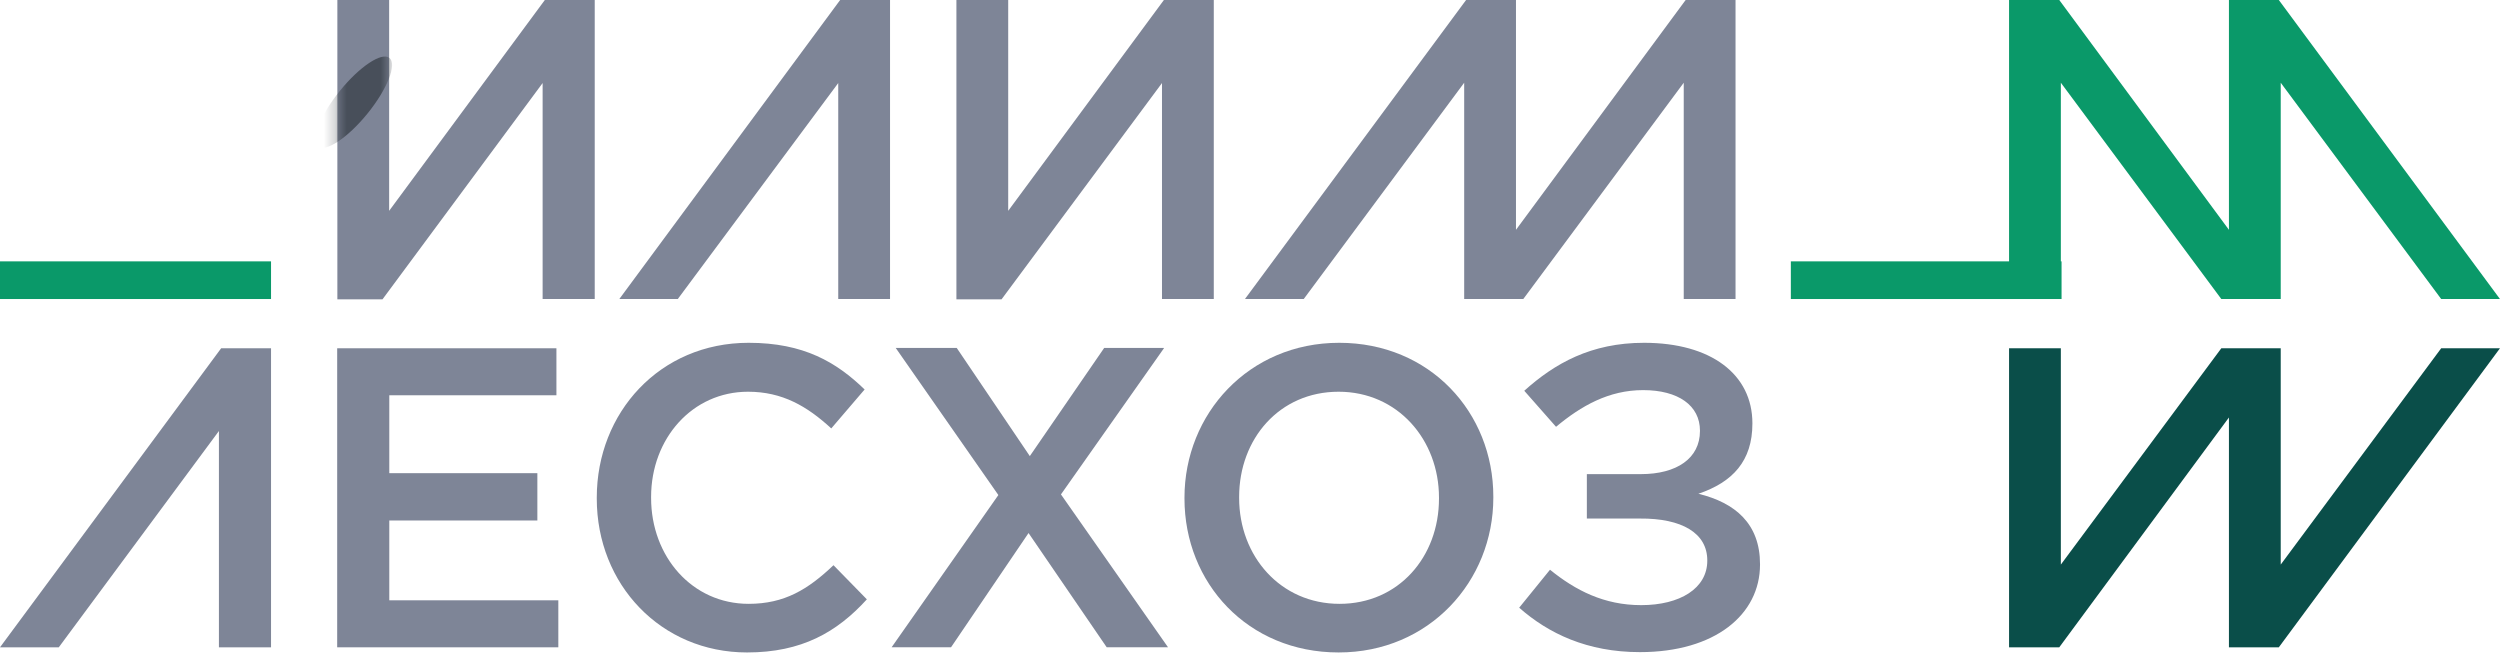 <?xml version="1.0" encoding="UTF-8"?> <svg xmlns="http://www.w3.org/2000/svg" width="220" height="58" viewBox="0 0 220 58" fill="none"> <path d="M19.265 56.963V37.928L5.173 56.963H0L19.461 30.648H23.851V56.963H19.265Z" fill="#7E8597"></path> <path d="M47.751 26.314V7.308L33.658 26.343H29.688V0H34.245V18.553L47.946 0H52.336V26.314H47.751Z" fill="#7E8597"></path> <path d="M73.765 26.314V7.308L59.645 26.314H54.5L73.933 0H78.323V26.314H73.765Z" fill="#7E8597"></path> <path d="M148.337 0L133.406 20.224V0H129.016L109.555 26.314H114.728L128.848 7.28V26.314H128.904H133.406H134.049L148.169 7.28V26.314H152.727V0H148.337Z" fill="#7E8597"></path> <path d="M102.255 26.314V7.308L88.135 26.343H84.164V0H88.722V18.553L102.423 0H106.813V26.314H102.255Z" fill="#7E8597"></path> <path d="M29.7 30.648H48.965V34.784H34.258V41.639H47.288V45.803H34.258V52.827H49.133V56.963H29.672V30.648H29.7Z" fill="#7E8597"></path> <path d="M52.516 43.876V43.791C52.516 36.313 58.052 30.166 65.881 30.166C70.719 30.166 73.599 31.866 76.087 34.274L73.151 37.701C71.026 35.747 68.845 34.472 65.825 34.472C60.932 34.472 57.297 38.579 57.297 43.734V43.819C57.297 48.975 60.904 53.138 65.881 53.138C69.041 53.138 71.11 51.864 73.347 49.739L76.283 52.742C73.654 55.631 70.551 57.416 65.741 57.416C58.164 57.416 52.516 51.439 52.516 43.876Z" fill="#7E8597"></path> <path d="M102.424 30.648L93.364 43.508L102.787 56.962H97.391L90.512 46.907L83.69 56.962H78.461L87.856 43.564L78.824 30.62H84.193L90.624 40.137L97.167 30.62H102.424V30.648Z" fill="#7E8597"></path> <path d="M104.234 43.876V43.791C104.234 36.426 109.883 30.166 117.852 30.166C125.821 30.166 131.413 36.285 131.413 43.706V43.791C131.413 51.156 125.765 57.416 117.796 57.416C109.799 57.416 104.234 51.297 104.234 43.876ZM126.631 43.876V43.791C126.631 38.692 122.996 34.472 117.796 34.472C112.595 34.472 109.044 38.608 109.044 43.734V43.819C109.044 48.946 112.679 53.138 117.88 53.138C123.08 53.138 126.631 49.003 126.631 43.876Z" fill="#7E8597"></path> <path d="M134.135 34.387C136.819 31.979 140.007 30.166 144.676 30.166C150.576 30.166 154.211 32.942 154.211 37.248V37.276C154.211 40.562 152.478 42.431 149.458 43.451C152.701 44.244 154.882 46.085 154.882 49.654V49.683C154.882 54.073 150.94 57.387 144.313 57.387C139.671 57.387 136.26 55.744 133.688 53.478L136.4 50.136C138.637 51.949 141.153 53.252 144.425 53.252C147.836 53.252 150.241 51.779 150.241 49.343V49.315C150.241 46.907 148.004 45.604 144.313 45.632H139.643V41.723H144.397C147.556 41.723 149.597 40.335 149.597 37.928V37.899C149.597 35.69 147.696 34.33 144.592 34.33C141.573 34.33 139.14 35.718 136.931 37.559L134.135 34.387Z" fill="#7E8597"></path> <path d="M181.215 0L196.146 20.224V0H200.536L219.997 26.314H214.824L200.704 7.28V26.314H200.648H196.118H195.475L181.355 7.28V26.314H176.797V0H181.215Z" fill="#0A9969"></path> <path d="M181.215 56.963L196.146 36.738V56.963H200.536L219.997 30.648H214.824L200.704 49.683V30.648H200.648H196.118H195.475L181.355 49.683V30.648H176.797V56.963H181.215Z" fill="#0A4E49"></path> <path d="M23.851 23H0V26.314H23.851V23Z" fill="#0A9969"></path> <path d="M181.417 23H157.594V26.314H181.417V23Z" fill="#0A9969"></path> <mask id="mask0_1763_5563" style="mask-type:alpha" maskUnits="userSpaceOnUse" x="29" y="0" width="24" height="27"> <path d="M47.751 26.314V7.308L33.658 26.343H29.688V0H34.245V18.553L47.946 0H52.336V26.314H47.751Z" fill="#7E8597"></path> </mask> <g mask="url(#mask0_1763_5563)"> <g opacity="0.6" filter="url(#filter0_f_1763_5563)"> <path d="M27.977 12.875C28.645 13.431 30.597 12.142 32.337 9.996C34.078 7.85 34.947 5.66 34.279 5.104C33.612 4.548 31.659 5.837 29.919 7.983C28.179 10.129 27.309 12.319 27.977 12.875Z" fill="#252B32"></path> </g> </g> <defs> <filter id="filter0_f_1763_5563" x="21.75" y="-1.025" width="18.758" height="20.029" filterUnits="userSpaceOnUse" color-interpolation-filters="sRGB"> <feFlood flood-opacity="0" result="BackgroundImageFix"></feFlood> <feBlend mode="normal" in="SourceGraphic" in2="BackgroundImageFix" result="shape"></feBlend> <feGaussianBlur stdDeviation="3" result="effect1_foregroundBlur_1763_5563"></feGaussianBlur> </filter> </defs> </svg> 